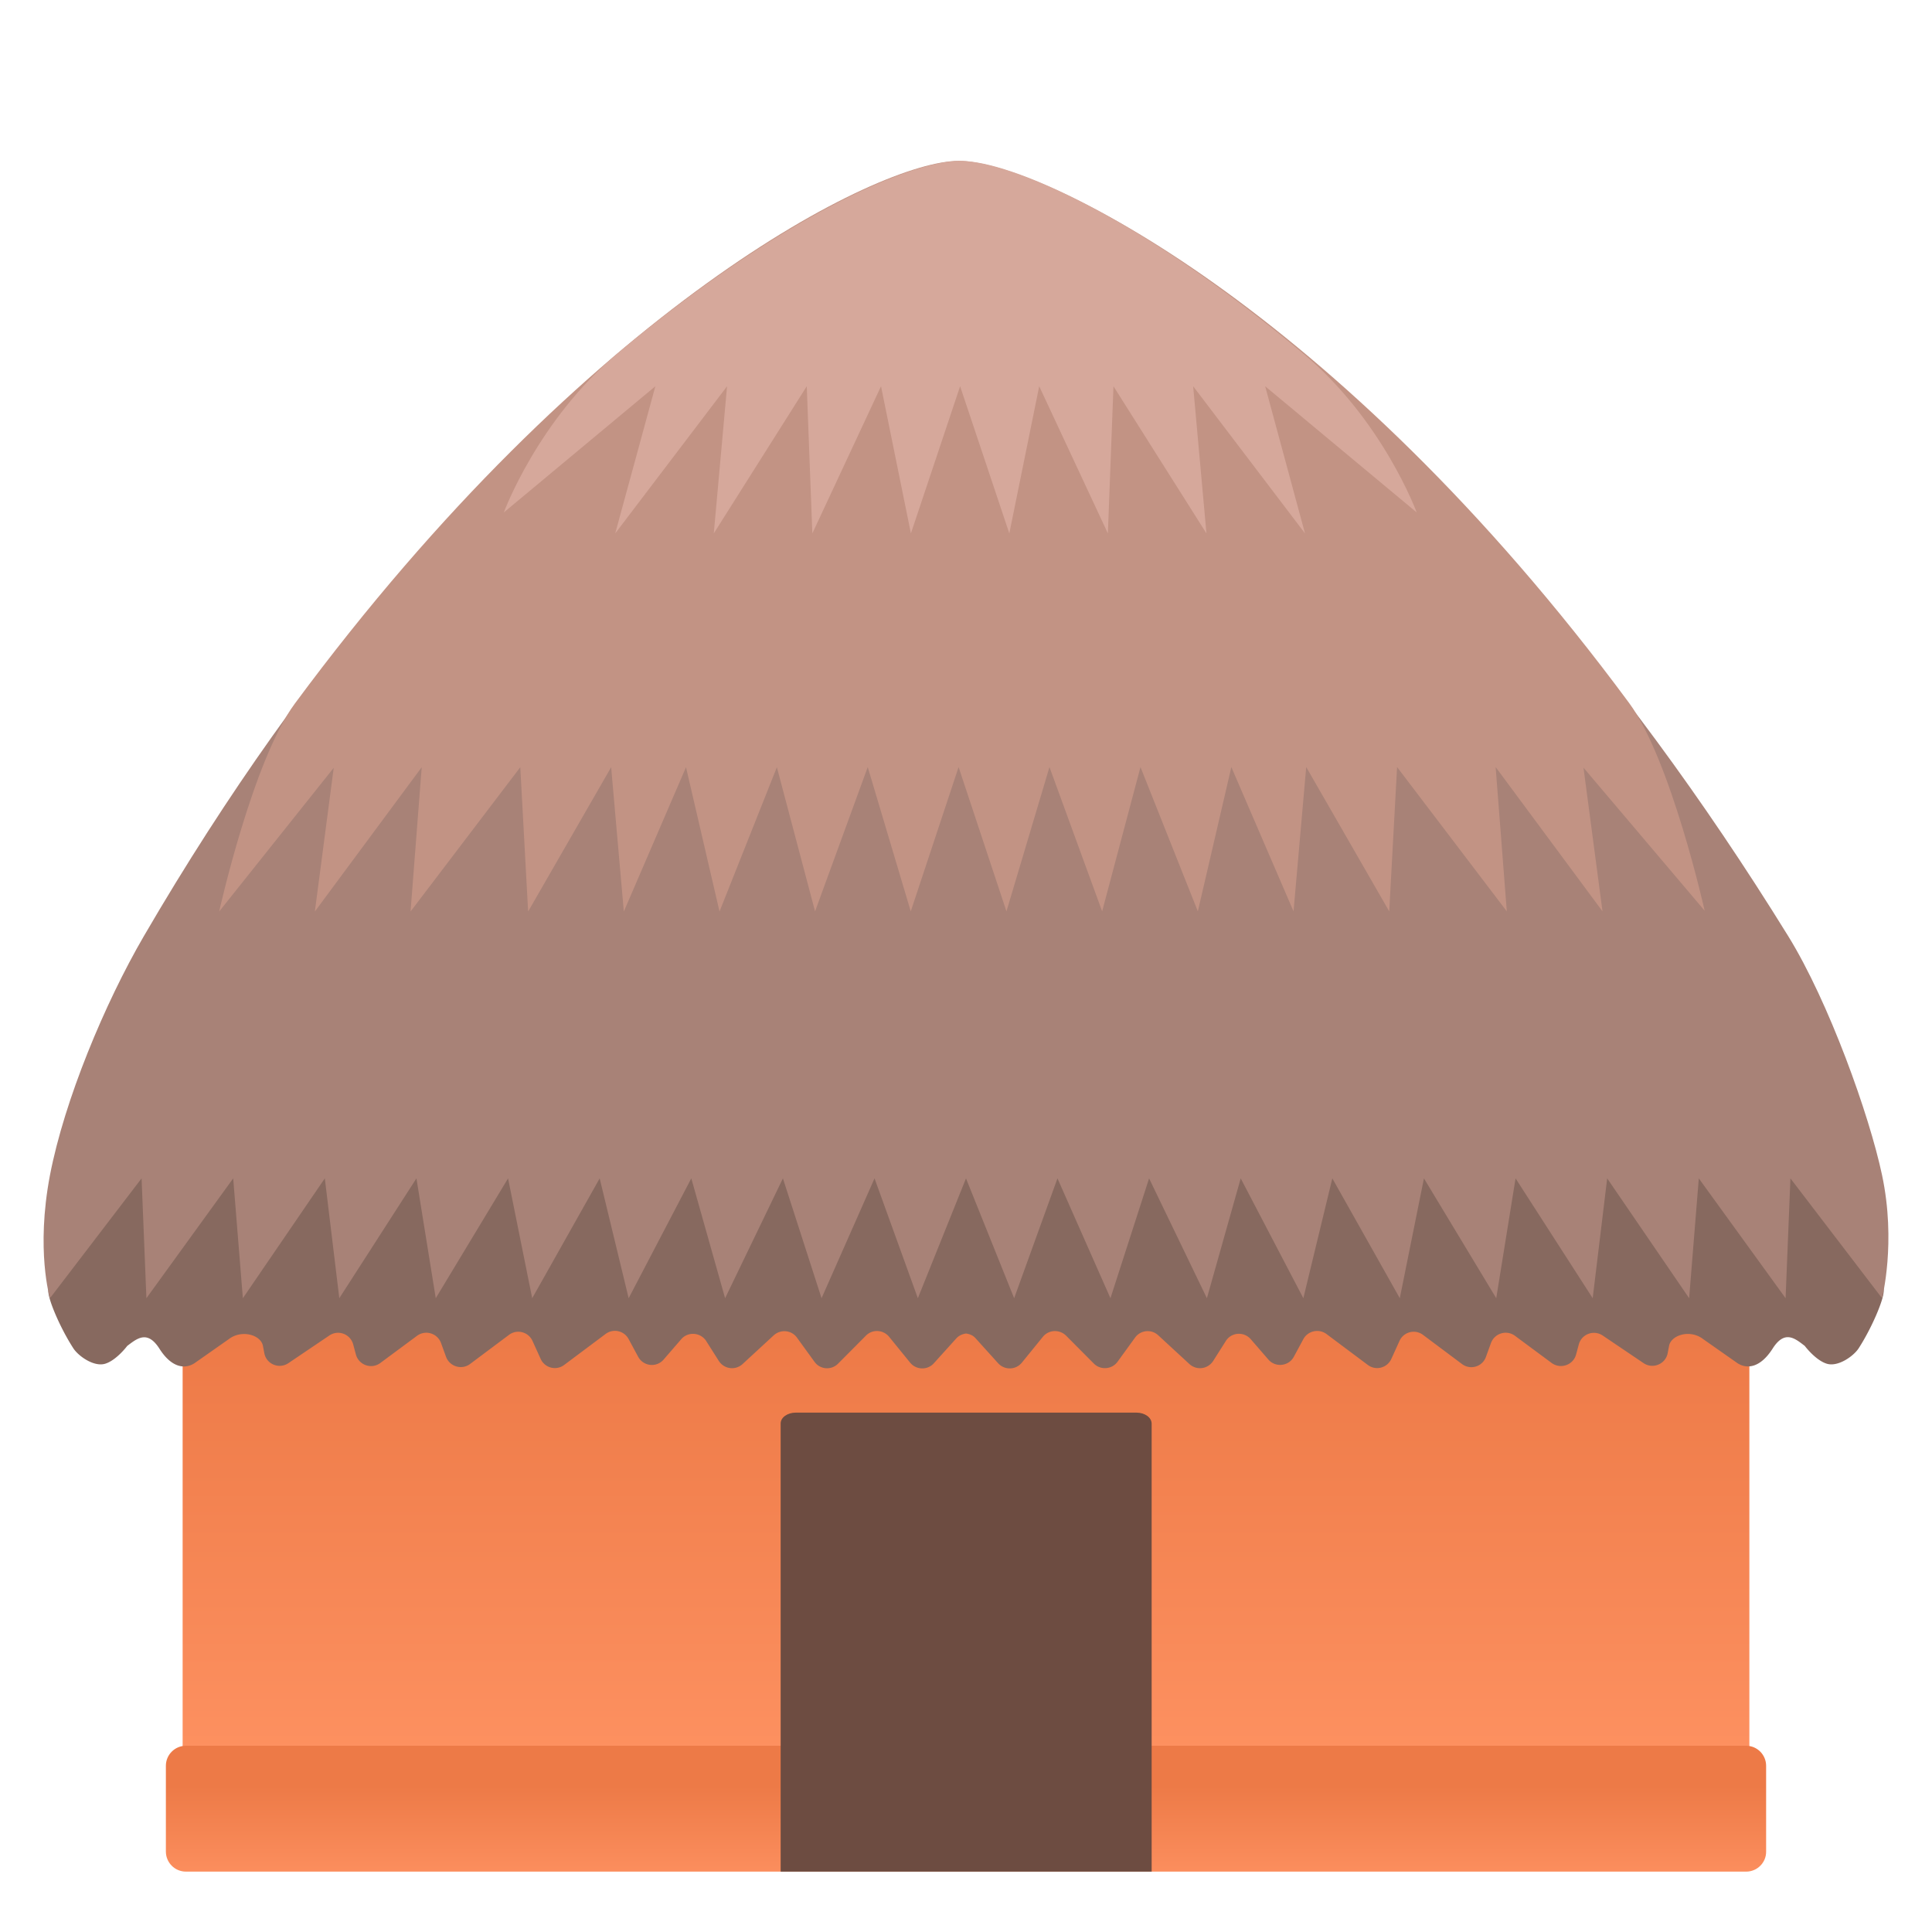 <svg xmlns="http://www.w3.org/2000/svg" style="enable-background:new 0 0 128 128" viewBox="0 0 128 128" xml:space="preserve"><linearGradient id="a" x1="64.004" x2="64.004" y1="119.28" y2="88.764" gradientUnits="userSpaceOnUse"><stop offset="0" style="stop-color:#ff9363"/><stop offset="1" style="stop-color:#ed7a47"/></linearGradient><path d="M12.1 71.06h103.8v52.87H12.1z" style="fill:url(#a)"/><linearGradient id="b" x1="64.004" x2="64.004" y1="125.47" y2="118.342" gradientUnits="userSpaceOnUse"><stop offset="0" style="stop-color:#ff9363"/><stop offset="1" style="stop-color:#ed7a47"/></linearGradient><path d="M115.69 124H12.32c-.74 0-1.33-.6-1.33-1.33v-5.68c0-.74.6-1.33 1.33-1.33h103.36c.74 0 1.33.6 1.33 1.33v5.68c.01.73-.59 1.33-1.32 1.33z" style="fill:url(#b)"/><path d="M75.29 93.59H52.72c-.55 0-1 .32-1 .72V124H76.3V94.31c-.01-.4-.45-.72-1.01-.72z" style="fill:#6d4c41"/><path d="M118.24 67.25C96.01 31.28 71.86 17.18 64.5 16.22v-.02c-.17-.02-.35-.03-.5-.03-.15 0-.32.02-.5.03v.03c-7.35.95-31.5 15.05-53.73 51.02C7.08 71.6 3.2 81.48 3.2 85.54c0 .59.8 2.46 1.66 3.79.33.51 1.36 1.25 2.11 1.02s1.46-1.18 1.46-1.18c.65-.49 1.33-1.07 2.13.18.8 1.26 1.67 1.38 2.32.97l2.28-1.6c.87-.66 2.13-.27 2.26.45l.09.47c.13.74.98 1.09 1.6.67l2.71-1.83c.59-.4 1.39-.1 1.58.59l.18.67c.19.7 1.03 1 1.62.56l2.43-1.8c.56-.41 1.35-.17 1.59.48l.33.91c.24.65 1.04.89 1.59.48l2.58-1.93c.53-.4 1.29-.2 1.56.4l.54 1.19c.27.6 1.03.8 1.56.4l2.74-2.05a1.03 1.03 0 0 1 1.53.34l.63 1.17c.35.64 1.22.73 1.69.18l1.16-1.34c.45-.53 1.29-.46 1.66.12l.83 1.31c.35.55 1.1.65 1.58.21l2.06-1.9c.46-.42 1.18-.35 1.54.15l1.16 1.6c.37.52 1.12.58 1.57.12l1.84-1.85c.43-.44 1.15-.4 1.54.08l1.39 1.71c.4.49 1.15.51 1.57.04l1.49-1.65c.17-.19.41-.29.64-.32.24.03.47.12.64.32l1.49 1.65c.43.47 1.17.45 1.57-.04l1.39-1.71c.39-.48 1.1-.51 1.54-.08l1.84 1.85c.45.45 1.2.39 1.57-.12l1.16-1.6c.36-.5 1.08-.58 1.54-.15l2.06 1.9c.48.44 1.23.34 1.58-.21l.83-1.31c.37-.59 1.2-.65 1.66-.12l1.16 1.34c.47.55 1.35.45 1.69-.18l.63-1.17c.3-.55 1.02-.71 1.53-.34l2.74 2.05c.53.4 1.29.2 1.56-.4l.54-1.19c.27-.6 1.03-.8 1.56-.4l2.58 1.93c.56.42 1.36.18 1.59-.48l.33-.91c.24-.65 1.03-.89 1.59-.48l2.43 1.8c.59.43 1.43.14 1.62-.56l.18-.67c.19-.69.99-.98 1.58-.59l2.71 1.83c.62.42 1.47.06 1.6-.67l.09-.47c.13-.72 1.39-1.12 2.26-.45l2.28 1.6c.65.41 1.52.28 2.32-.97.8-1.26 1.48-.68 2.13-.18 0 0 .71.95 1.46 1.18s1.78-.51 2.11-1.02c.86-1.33 1.66-3.21 1.66-3.79.01-4.06-3.87-13.94-6.56-18.29z" style="fill:#87695f"/><path d="M124.69 77.85c-.84-3.97-3.52-11.46-6.21-15.82C95.44 24.75 70.32 10.96 64 10.96S31.94 23.5 9.52 62.04c-2.57 4.42-5.25 10.83-6.21 15.82-.95 4.98 0 8.15 0 8.15l6.07-7.94.32 7.94 5.75-7.94.64 7.94 5.43-7.94.96 7.94 5.11-7.94 1.28 7.94 4.79-7.94 1.6 7.94 4.47-7.94 1.92 7.94 4.15-7.94 2.24 7.94 3.83-7.94 2.56 7.94 3.51-7.94 2.87 7.94L64 78.07l3.19 7.94 2.87-7.94 3.51 7.94 2.56-7.94 3.83 7.94 2.24-7.94 4.15 7.94 1.92-7.94 4.47 7.94 1.6-7.94 4.79 7.94 1.28-7.94 5.11 7.94.96-7.94 5.43 7.94.64-7.94 5.75 7.94.32-7.94 6.07 7.94s.95-3.69 0-8.16z" style="fill:#a88277"/><path d="m104.91 50.86 8.03 9.48s-2.24-10.02-5.01-13.77C88.52 20.32 68.86 10.66 63.51 10.66s-24.57 9.7-43.98 35.96c-2.77 3.74-5.01 13.77-5.01 13.77l7.59-9.52-1.25 9.52 7.08-9.56-.74 9.56 7.27-9.56.52 9.56 5.5-9.56.84 9.56 4.12-9.56 2.22 9.56 3.8-9.56L54 60.38l3.49-9.56 2.85 9.56 3.17-9.56 3.17 9.56 2.85-9.56 3.49 9.56 2.54-9.56 3.8 9.56 2.22-9.56 4.12 9.56.84-9.56 5.5 9.56.52-9.56 7.27 9.56-.74-9.56 7.08 9.56-1.26-9.52z" style="fill:#c29384"/><path d="m83.82 25.59 10.04 8.36s-2.24-6.11-7.52-10.53c-10.76-9.01-19.36-12.76-22.72-12.76S51.65 14.42 40.9 23.42c-5.27 4.42-7.52 10.53-7.52 10.53l10.04-8.36-2.66 9.75 7.41-9.75-.88 9.75 6.16-9.75.37 9.75 4.55-9.75 1.98 9.75 3.26-9.75 3.26 9.75 1.98-9.75 4.55 9.75.37-9.75 6.16 9.75-.88-9.75 7.41 9.75-2.64-9.75z" style="fill:#d6a89b"/></svg>